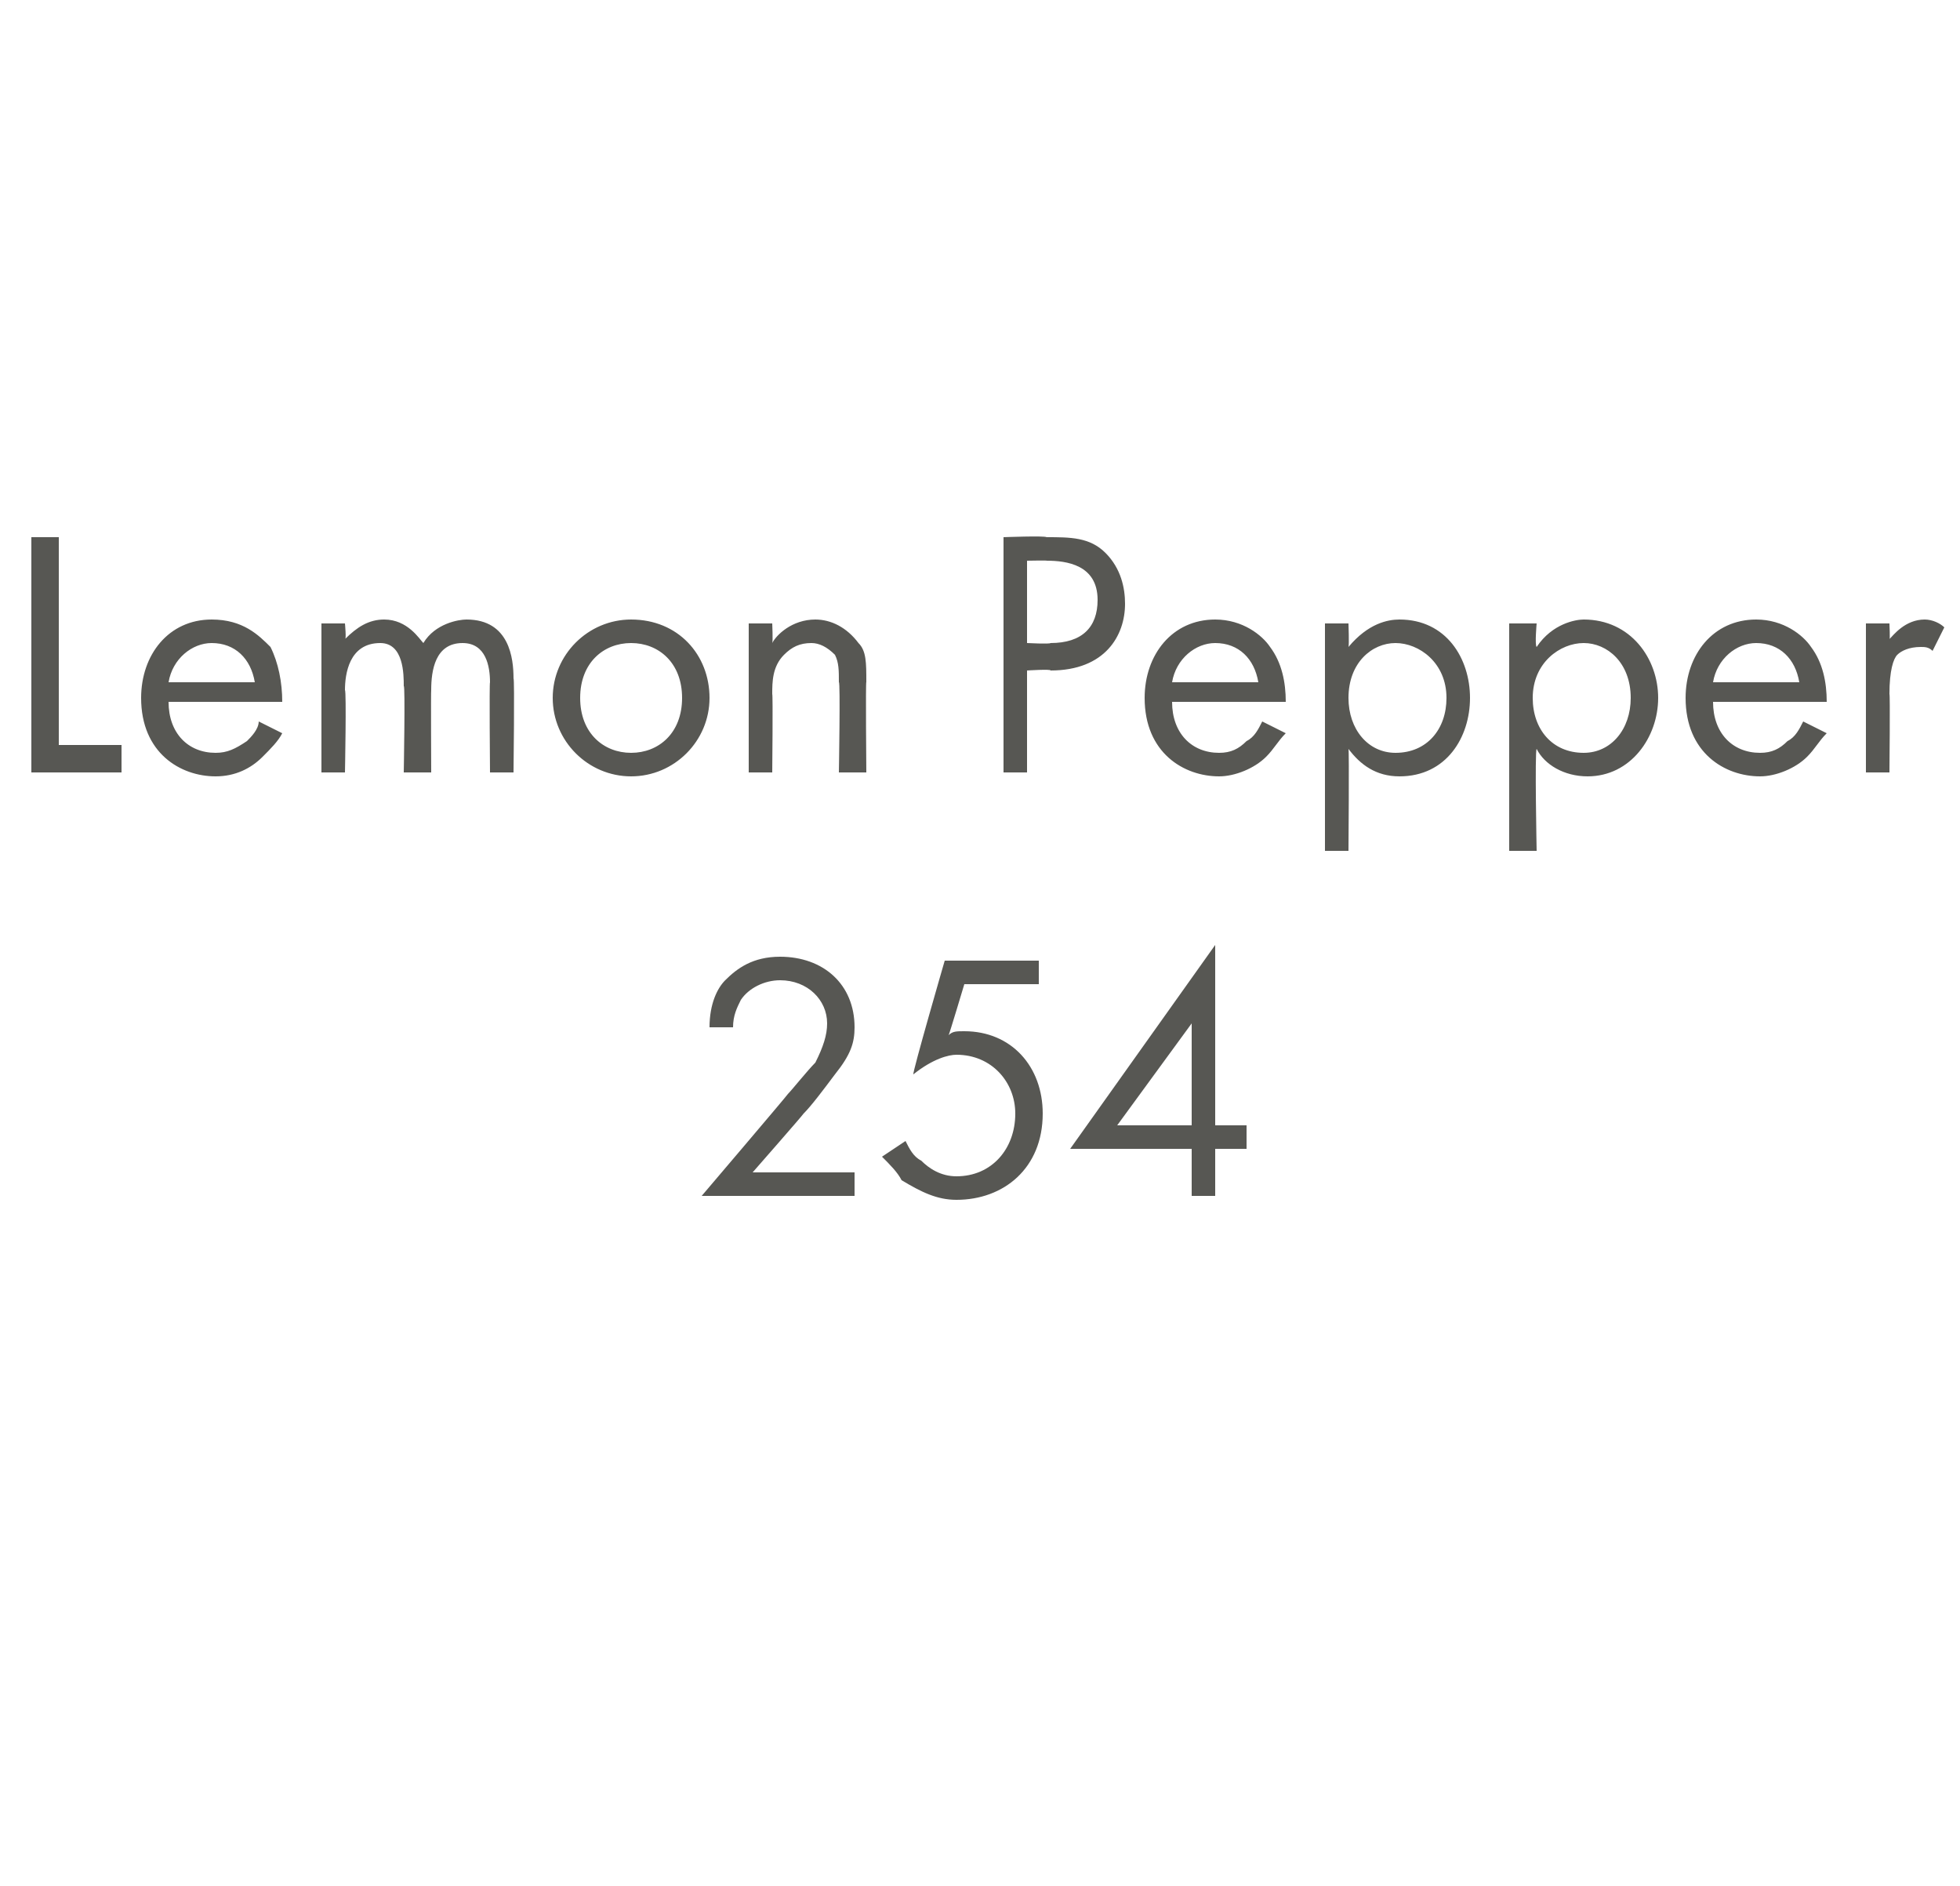 <?xml version="1.0" standalone="no"?><!DOCTYPE svg PUBLIC "-//W3C//DTD SVG 1.1//EN" "http://www.w3.org/Graphics/SVG/1.1/DTD/svg11.dtd"><svg xmlns="http://www.w3.org/2000/svg" version="1.1" width="50px" height="48.1px" viewBox="0 -2 50 48.1" style="top:-2px">  <desc>Lemon Pepper 254</desc>  <defs/>  <g id="Polygon357690">    <path d="M 17.9 28.5 C 17.9 28.5 20.08 25.94 20.1 25.9 C 20.2 25.8 20.6 25.3 20.8 25.1 C 21 24.7 21.1 24.4 21.1 24.1 C 21.1 23.5 20.6 23 19.9 23 C 19.5 23 19.1 23.2 18.9 23.5 C 18.8 23.7 18.7 23.9 18.7 24.2 C 18.7 24.2 18.1 24.2 18.1 24.2 C 18.1 23.6 18.3 23.2 18.5 23 C 18.8 22.7 19.2 22.4 19.9 22.4 C 21 22.4 21.8 23.1 21.8 24.2 C 21.8 24.6 21.7 24.9 21.3 25.4 C 21 25.8 20.7 26.2 20.5 26.4 C 20.48 26.44 19.2 27.9 19.2 27.9 L 21.8 27.9 L 21.8 28.5 L 17.9 28.5 Z M 26.5 23.1 L 24.6 23.1 C 24.6 23.1 24.22 24.37 24.2 24.4 C 24.3 24.3 24.4 24.3 24.6 24.3 C 25.8 24.3 26.6 25.2 26.6 26.4 C 26.6 27.8 25.6 28.6 24.4 28.6 C 23.9 28.6 23.5 28.4 23 28.1 C 22.9 27.9 22.7 27.7 22.5 27.5 C 22.5 27.5 23.1 27.1 23.1 27.1 C 23.2 27.3 23.3 27.5 23.5 27.6 C 23.7 27.8 24 28 24.4 28 C 25.3 28 25.9 27.3 25.9 26.4 C 25.9 25.6 25.3 24.9 24.4 24.9 C 24.2 24.9 23.8 25 23.3 25.4 C 23.27 25.36 24.1 22.5 24.1 22.5 L 26.5 22.5 L 26.5 23.1 Z M 31 26.7 L 31.8 26.7 L 31.8 27.3 L 31 27.3 L 31 28.5 L 30.4 28.5 L 30.4 27.3 L 27.3 27.3 L 31 22.1 L 31 26.7 Z M 30.4 26.7 L 30.4 24.1 L 28.5 26.7 L 30.4 26.7 Z " stroke="none" fill="#575753"/>  </g>  <g id="Polygon357689">    <path d="M 1.5 11.7 L 1.5 17 L 3.1 17 L 3.1 17.7 L 0.8 17.7 L 0.8 11.7 L 1.5 11.7 Z M 7.2 16.7 C 7.1 16.9 6.9 17.1 6.7 17.3 C 6.4 17.6 6 17.8 5.5 17.8 C 4.6 17.8 3.6 17.2 3.6 15.8 C 3.6 14.7 4.3 13.8 5.4 13.8 C 6.2 13.8 6.6 14.2 6.9 14.5 C 7.1 14.9 7.2 15.4 7.2 15.9 C 7.2 15.9 4.3 15.9 4.3 15.9 C 4.3 16.7 4.8 17.2 5.5 17.2 C 5.8 17.2 6 17.1 6.3 16.9 C 6.4 16.8 6.6 16.6 6.6 16.4 C 6.6 16.4 7.2 16.7 7.2 16.7 Z M 6.5 15.4 C 6.4 14.8 6 14.4 5.4 14.4 C 4.9 14.4 4.4 14.8 4.3 15.4 C 4.3 15.4 6.5 15.4 6.5 15.4 Z M 8.2 13.9 L 8.8 13.9 C 8.8 13.9 8.84 14.33 8.8 14.3 C 9.1 14 9.4 13.8 9.8 13.8 C 10.4 13.8 10.7 14.3 10.8 14.4 C 11.1 13.9 11.7 13.8 11.9 13.8 C 13 13.8 13.1 14.8 13.1 15.3 C 13.13 15.3 13.1 17.7 13.1 17.7 L 12.5 17.7 C 12.5 17.7 12.48 15.4 12.5 15.4 C 12.5 15 12.4 14.4 11.8 14.4 C 11.1 14.4 11 15.1 11 15.6 C 10.99 15.59 11 17.7 11 17.7 L 10.3 17.7 C 10.3 17.7 10.34 15.45 10.3 15.5 C 10.3 15.2 10.3 14.4 9.7 14.4 C 8.9 14.4 8.8 15.2 8.8 15.6 C 8.84 15.63 8.8 17.7 8.8 17.7 L 8.2 17.7 L 8.2 13.9 Z M 14.1 15.8 C 14.1 14.7 15 13.8 16.1 13.8 C 17.3 13.8 18.1 14.7 18.1 15.8 C 18.1 16.9 17.2 17.8 16.1 17.8 C 15 17.8 14.1 16.9 14.1 15.8 Z M 14.8 15.8 C 14.8 16.7 15.4 17.2 16.1 17.2 C 16.8 17.2 17.4 16.7 17.4 15.8 C 17.4 14.9 16.8 14.4 16.1 14.4 C 15.4 14.4 14.8 14.9 14.8 15.8 Z M 19.1 13.9 L 19.7 13.9 C 19.7 13.9 19.72 14.36 19.7 14.4 C 19.8 14.2 20.2 13.8 20.8 13.8 C 21.2 13.8 21.6 14 21.9 14.4 C 22.1 14.6 22.1 14.9 22.1 15.4 C 22.08 15.35 22.1 17.7 22.1 17.7 L 21.4 17.7 C 21.4 17.7 21.44 15.37 21.4 15.4 C 21.4 15.1 21.4 14.9 21.3 14.7 C 21.1 14.5 20.9 14.4 20.7 14.4 C 20.4 14.4 20.2 14.5 20 14.7 C 19.7 15 19.7 15.4 19.7 15.7 C 19.72 15.71 19.7 17.7 19.7 17.7 L 19.1 17.7 L 19.1 13.9 Z M 26.7 11.7 C 27.3 11.7 27.8 11.7 28.2 12.1 C 28.6 12.5 28.7 13 28.7 13.4 C 28.7 14.2 28.2 15.1 26.8 15.1 C 26.82 15.06 26.2 15.1 26.2 15.1 L 26.2 17.7 L 25.6 17.7 L 25.6 11.7 C 25.6 11.7 26.65 11.66 26.7 11.7 Z M 26.2 14.4 C 26.2 14.4 26.78 14.43 26.8 14.4 C 27.6 14.4 28 14 28 13.3 C 28 12.4 27.2 12.3 26.7 12.3 C 26.73 12.29 26.2 12.3 26.2 12.3 L 26.2 14.4 Z M 32.8 16.7 C 32.6 16.9 32.5 17.1 32.3 17.3 C 32 17.6 31.5 17.8 31.1 17.8 C 30.2 17.8 29.2 17.2 29.2 15.8 C 29.2 14.7 29.9 13.8 31 13.8 C 31.7 13.8 32.2 14.2 32.4 14.5 C 32.7 14.9 32.8 15.4 32.8 15.9 C 32.8 15.9 29.9 15.9 29.9 15.9 C 29.9 16.7 30.4 17.2 31.1 17.2 C 31.4 17.2 31.6 17.1 31.8 16.9 C 32 16.8 32.1 16.6 32.2 16.4 C 32.2 16.4 32.8 16.7 32.8 16.7 Z M 32.1 15.4 C 32 14.8 31.6 14.4 31 14.4 C 30.5 14.4 30 14.8 29.9 15.4 C 29.9 15.4 32.1 15.4 32.1 15.4 Z M 34.4 19.7 L 33.8 19.7 L 33.8 13.9 L 34.4 13.9 C 34.4 13.9 34.42 14.45 34.4 14.5 C 34.9 13.9 35.4 13.8 35.7 13.8 C 36.9 13.8 37.5 14.8 37.5 15.8 C 37.5 16.8 36.9 17.8 35.7 17.8 C 35.1 17.8 34.7 17.5 34.4 17.1 C 34.42 17.15 34.4 19.7 34.4 19.7 Z M 36.9 15.8 C 36.9 14.9 36.2 14.4 35.6 14.4 C 35 14.4 34.4 14.9 34.4 15.8 C 34.4 16.6 34.9 17.2 35.6 17.2 C 36.4 17.2 36.9 16.6 36.9 15.8 Z M 39.2 19.7 L 38.5 19.7 L 38.5 13.9 L 39.2 13.9 C 39.2 13.9 39.15 14.45 39.2 14.5 C 39.6 13.9 40.2 13.8 40.4 13.8 C 41.6 13.8 42.3 14.8 42.3 15.8 C 42.3 16.8 41.6 17.8 40.5 17.8 C 39.9 17.8 39.4 17.5 39.2 17.1 C 39.15 17.15 39.2 19.7 39.2 19.7 Z M 41.6 15.8 C 41.6 14.9 41 14.4 40.4 14.4 C 39.8 14.4 39.1 14.9 39.1 15.8 C 39.1 16.6 39.6 17.2 40.4 17.2 C 41.1 17.2 41.6 16.6 41.6 15.8 Z M 46.6 16.7 C 46.4 16.9 46.3 17.1 46.1 17.3 C 45.8 17.6 45.3 17.8 44.9 17.8 C 44 17.8 43 17.2 43 15.8 C 43 14.7 43.7 13.8 44.8 13.8 C 45.5 13.8 46 14.2 46.2 14.5 C 46.5 14.9 46.6 15.4 46.6 15.9 C 46.6 15.9 43.7 15.9 43.7 15.9 C 43.7 16.7 44.2 17.2 44.9 17.2 C 45.2 17.2 45.4 17.1 45.6 16.9 C 45.8 16.8 45.9 16.6 46 16.4 C 46 16.4 46.6 16.7 46.6 16.7 Z M 45.9 15.4 C 45.8 14.8 45.4 14.4 44.8 14.4 C 44.3 14.4 43.8 14.8 43.7 15.4 C 43.7 15.4 45.9 15.4 45.9 15.4 Z M 47.6 13.9 L 48.2 13.9 C 48.2 13.9 48.22 14.34 48.2 14.3 C 48.3 14.2 48.6 13.8 49.1 13.8 C 49.3 13.8 49.5 13.9 49.6 14 C 49.6 14 49.3 14.6 49.3 14.6 C 49.2 14.5 49.1 14.5 49 14.5 C 48.7 14.5 48.5 14.6 48.4 14.7 C 48.3 14.8 48.2 15.1 48.2 15.7 C 48.22 15.7 48.2 17.7 48.2 17.7 L 47.6 17.7 L 47.6 13.9 Z " stroke="none" fill="#575753"/>  </g></svg>